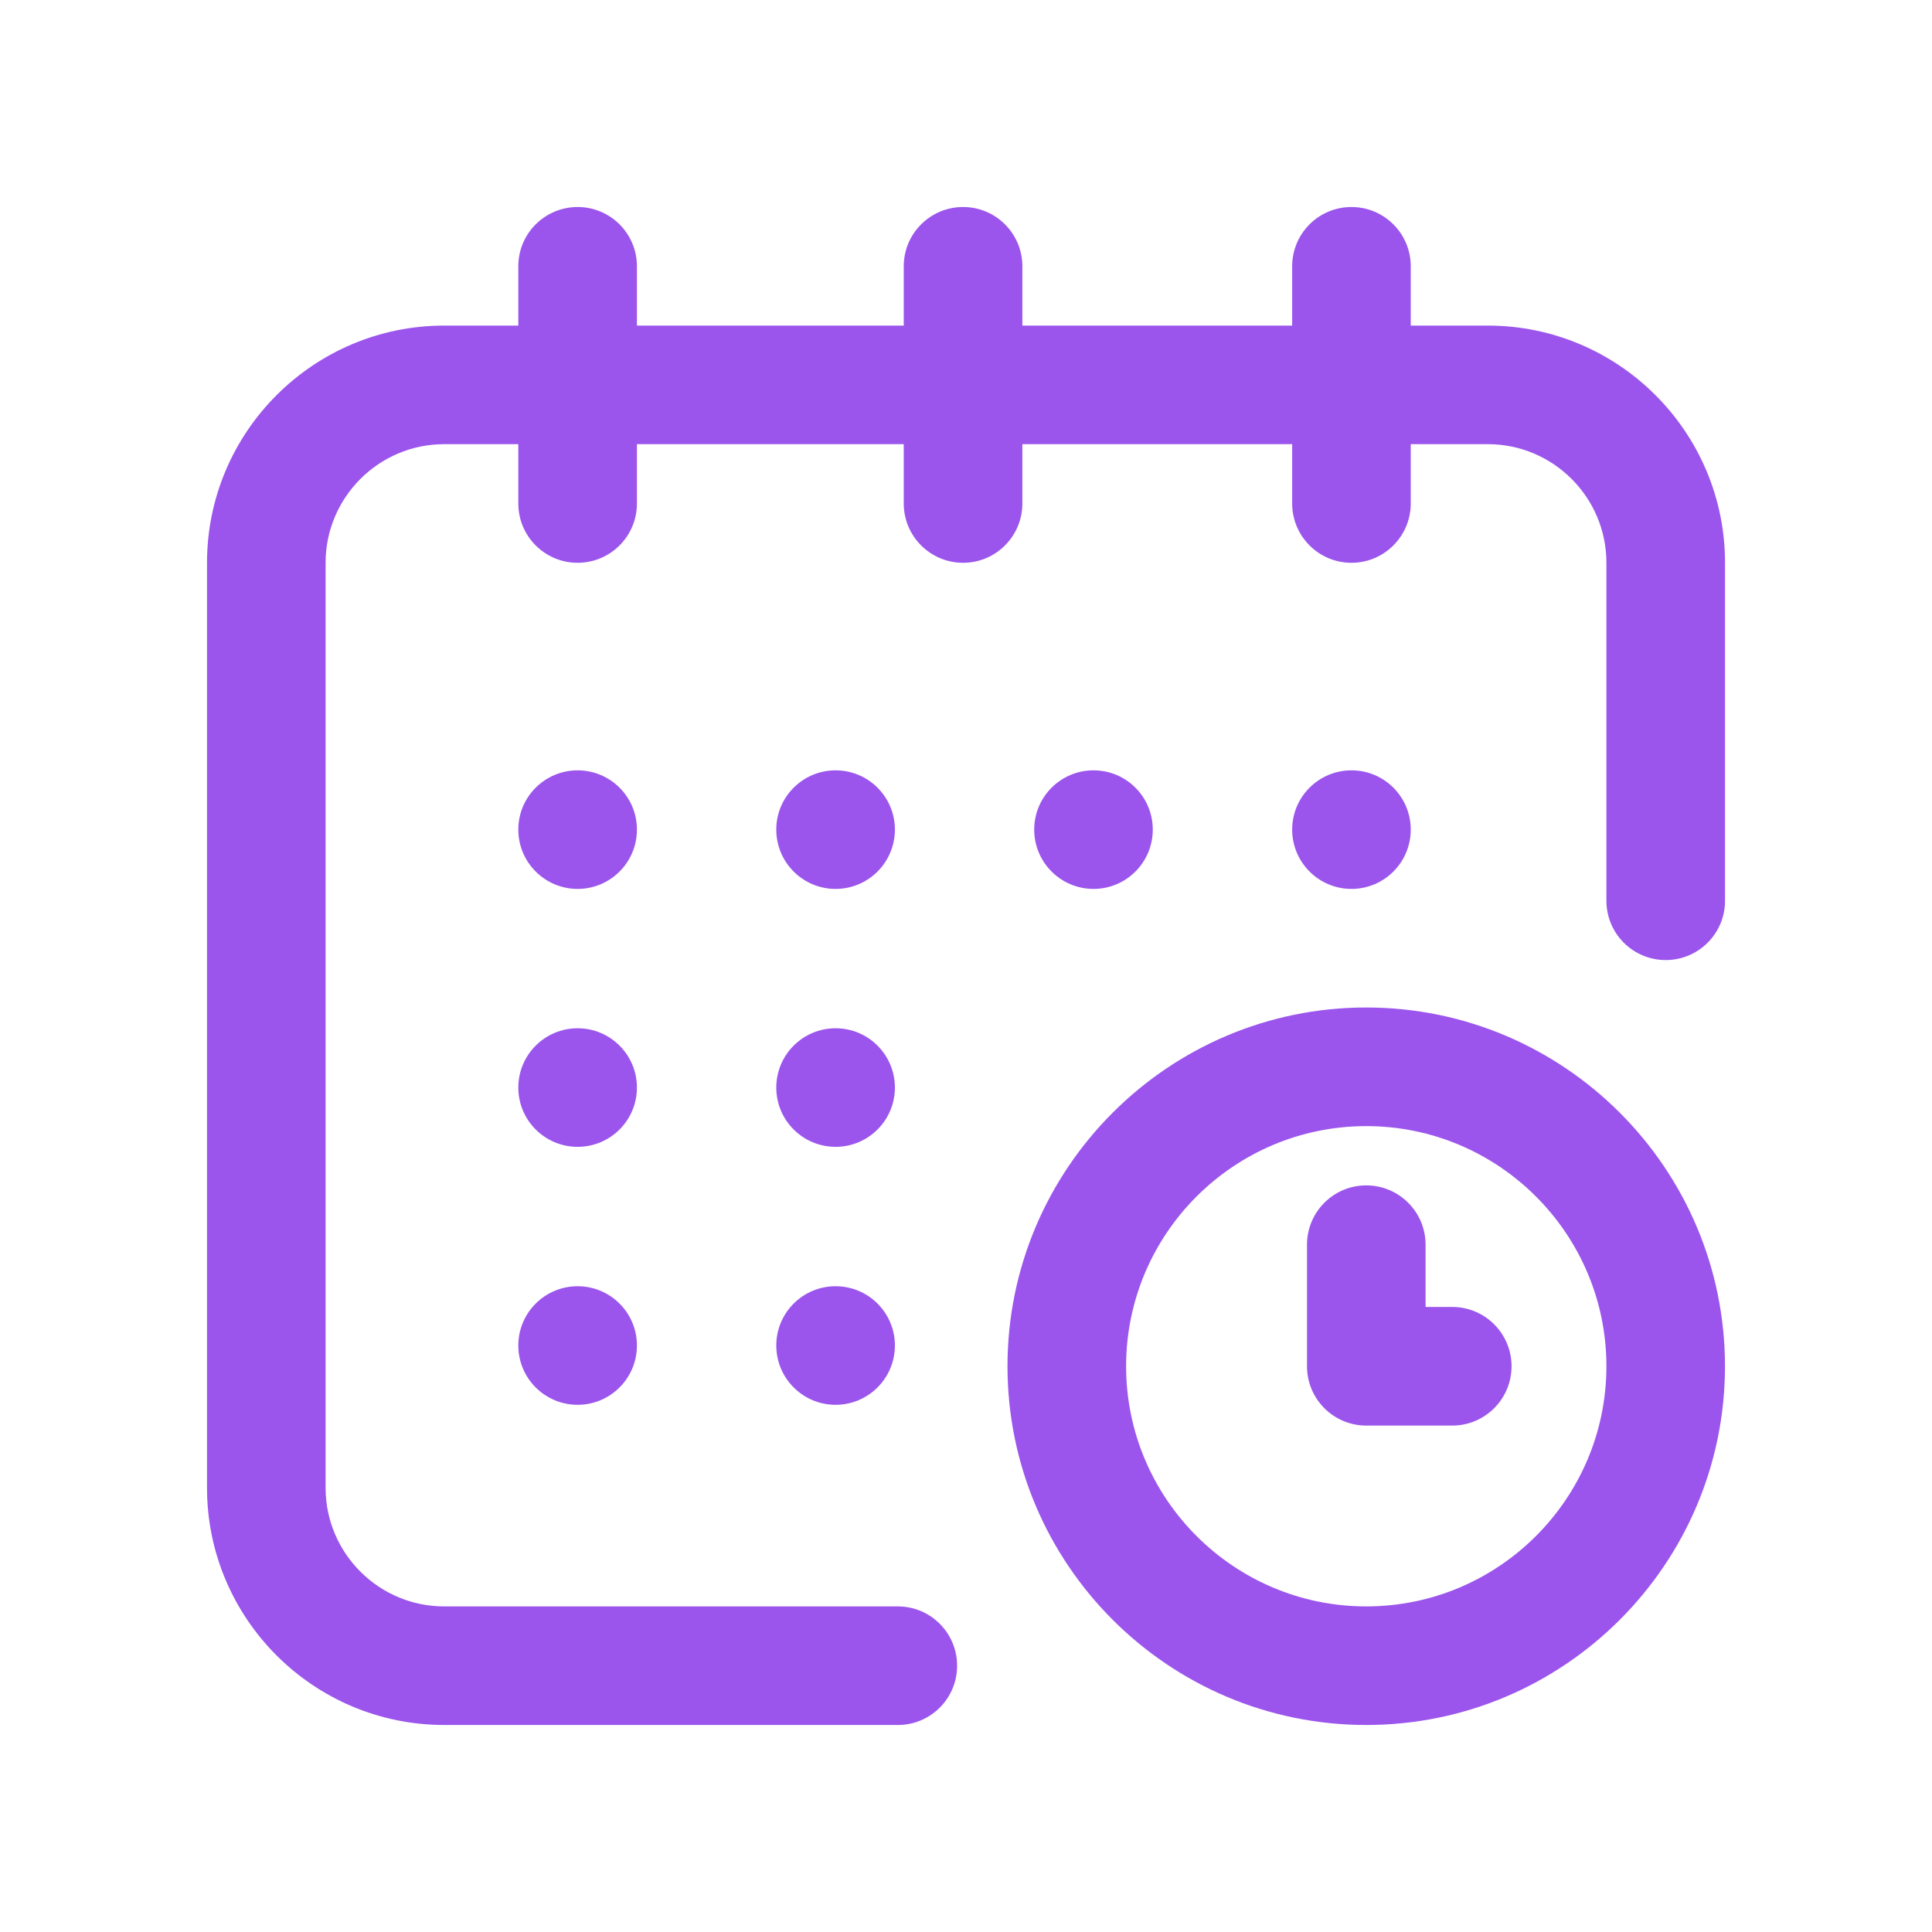 <svg xmlns="http://www.w3.org/2000/svg" width="40" height="40" viewBox="0 0 40 40" fill="none"><path d="M27.981 18.404C28.659 18.404 29.208 17.854 29.208 17.176C29.208 16.498 28.659 15.949 27.981 15.949C27.303 15.949 26.753 16.498 26.753 17.176C26.753 17.854 27.303 18.404 27.981 18.404Z" fill="#9B55EC"></path><path d="M30.804 6.741H29.208V5.513C29.208 4.835 28.658 4.286 27.98 4.286C27.302 4.286 26.753 4.835 26.753 5.513V6.741H21.167V5.513C21.167 4.835 20.617 4.286 19.939 4.286C19.261 4.286 18.711 4.835 18.711 5.513V6.741H13.187V5.513C13.187 4.835 12.637 4.286 11.959 4.286C11.281 4.286 10.731 4.835 10.731 5.513V6.741H9.197C6.489 6.741 4.286 8.944 4.286 11.652V30.804C4.286 33.511 6.489 35.714 9.197 35.714H18.589C19.267 35.714 19.816 35.165 19.816 34.487C19.816 33.809 19.267 33.259 18.589 33.259H9.197C7.843 33.259 6.741 32.157 6.741 30.804V11.652C6.741 10.298 7.843 9.196 9.197 9.196H10.731V10.424C10.731 11.102 11.281 11.652 11.959 11.652C12.637 11.652 13.187 11.102 13.187 10.424V9.196H18.711V10.424C18.711 11.102 19.261 11.652 19.939 11.652C20.617 11.652 21.167 11.102 21.167 10.424V9.196H26.753V10.424C26.753 11.102 27.302 11.652 27.98 11.652C28.658 11.652 29.208 11.102 29.208 10.424V9.196H30.804C32.158 9.196 33.259 10.298 33.259 11.652V18.649C33.259 19.328 33.809 19.877 34.487 19.877C35.165 19.877 35.715 19.328 35.715 18.649V11.652C35.715 8.944 33.512 6.741 30.804 6.741Z" fill="#9B55EC"></path><path d="M28.287 20.859C24.191 20.859 20.859 24.191 20.859 28.287C20.859 32.382 24.191 35.714 28.287 35.714C32.382 35.714 35.714 32.382 35.714 28.287C35.714 24.191 32.382 20.859 28.287 20.859ZM28.287 33.259C25.545 33.259 23.315 31.029 23.315 28.287C23.315 25.545 25.545 23.315 28.287 23.315C31.028 23.315 33.259 25.545 33.259 28.287C33.259 31.029 31.028 33.259 28.287 33.259Z" fill="#9B55EC"></path><path d="M30.067 27.059H29.515V25.77C29.515 25.092 28.965 24.542 28.287 24.542C27.609 24.542 27.06 25.092 27.06 25.77V28.287C27.06 28.965 27.609 29.515 28.287 29.515H30.067C30.745 29.515 31.295 28.965 31.295 28.287C31.295 27.609 30.745 27.059 30.067 27.059Z" fill="#9B55EC"></path><path d="M22.64 18.404C23.318 18.404 23.867 17.854 23.867 17.176C23.867 16.498 23.318 15.949 22.64 15.949C21.962 15.949 21.412 16.498 21.412 17.176C21.412 17.854 21.962 18.404 22.64 18.404Z" fill="#9B55EC"></path><path d="M17.3 23.744C17.978 23.744 18.528 23.195 18.528 22.517C18.528 21.839 17.978 21.289 17.3 21.289C16.622 21.289 16.072 21.839 16.072 22.517C16.072 23.195 16.622 23.744 17.3 23.744Z" fill="#9B55EC"></path><path d="M11.959 18.404C12.637 18.404 13.187 17.854 13.187 17.176C13.187 16.498 12.637 15.949 11.959 15.949C11.281 15.949 10.731 16.498 10.731 17.176C10.731 17.854 11.281 18.404 11.959 18.404Z" fill="#9B55EC"></path><path d="M11.959 23.744C12.637 23.744 13.187 23.195 13.187 22.517C13.187 21.839 12.637 21.289 11.959 21.289C11.281 21.289 10.731 21.839 10.731 22.517C10.731 23.195 11.281 23.744 11.959 23.744Z" fill="#9B55EC"></path><path d="M11.959 29.085C12.637 29.085 13.187 28.535 13.187 27.857C13.187 27.179 12.637 26.63 11.959 26.63C11.281 26.63 10.731 27.179 10.731 27.857C10.731 28.535 11.281 29.085 11.959 29.085Z" fill="#9B55EC"></path><path d="M17.3 29.085C17.978 29.085 18.528 28.535 18.528 27.857C18.528 27.179 17.978 26.63 17.3 26.63C16.622 26.63 16.072 27.179 16.072 27.857C16.072 28.535 16.622 29.085 17.3 29.085Z" fill="#9B55EC"></path><path d="M17.3 18.404C17.978 18.404 18.528 17.854 18.528 17.176C18.528 16.498 17.978 15.949 17.3 15.949C16.622 15.949 16.072 16.498 16.072 17.176C16.072 17.854 16.622 18.404 17.3 18.404Z" fill="#9B55EC"></path></svg>